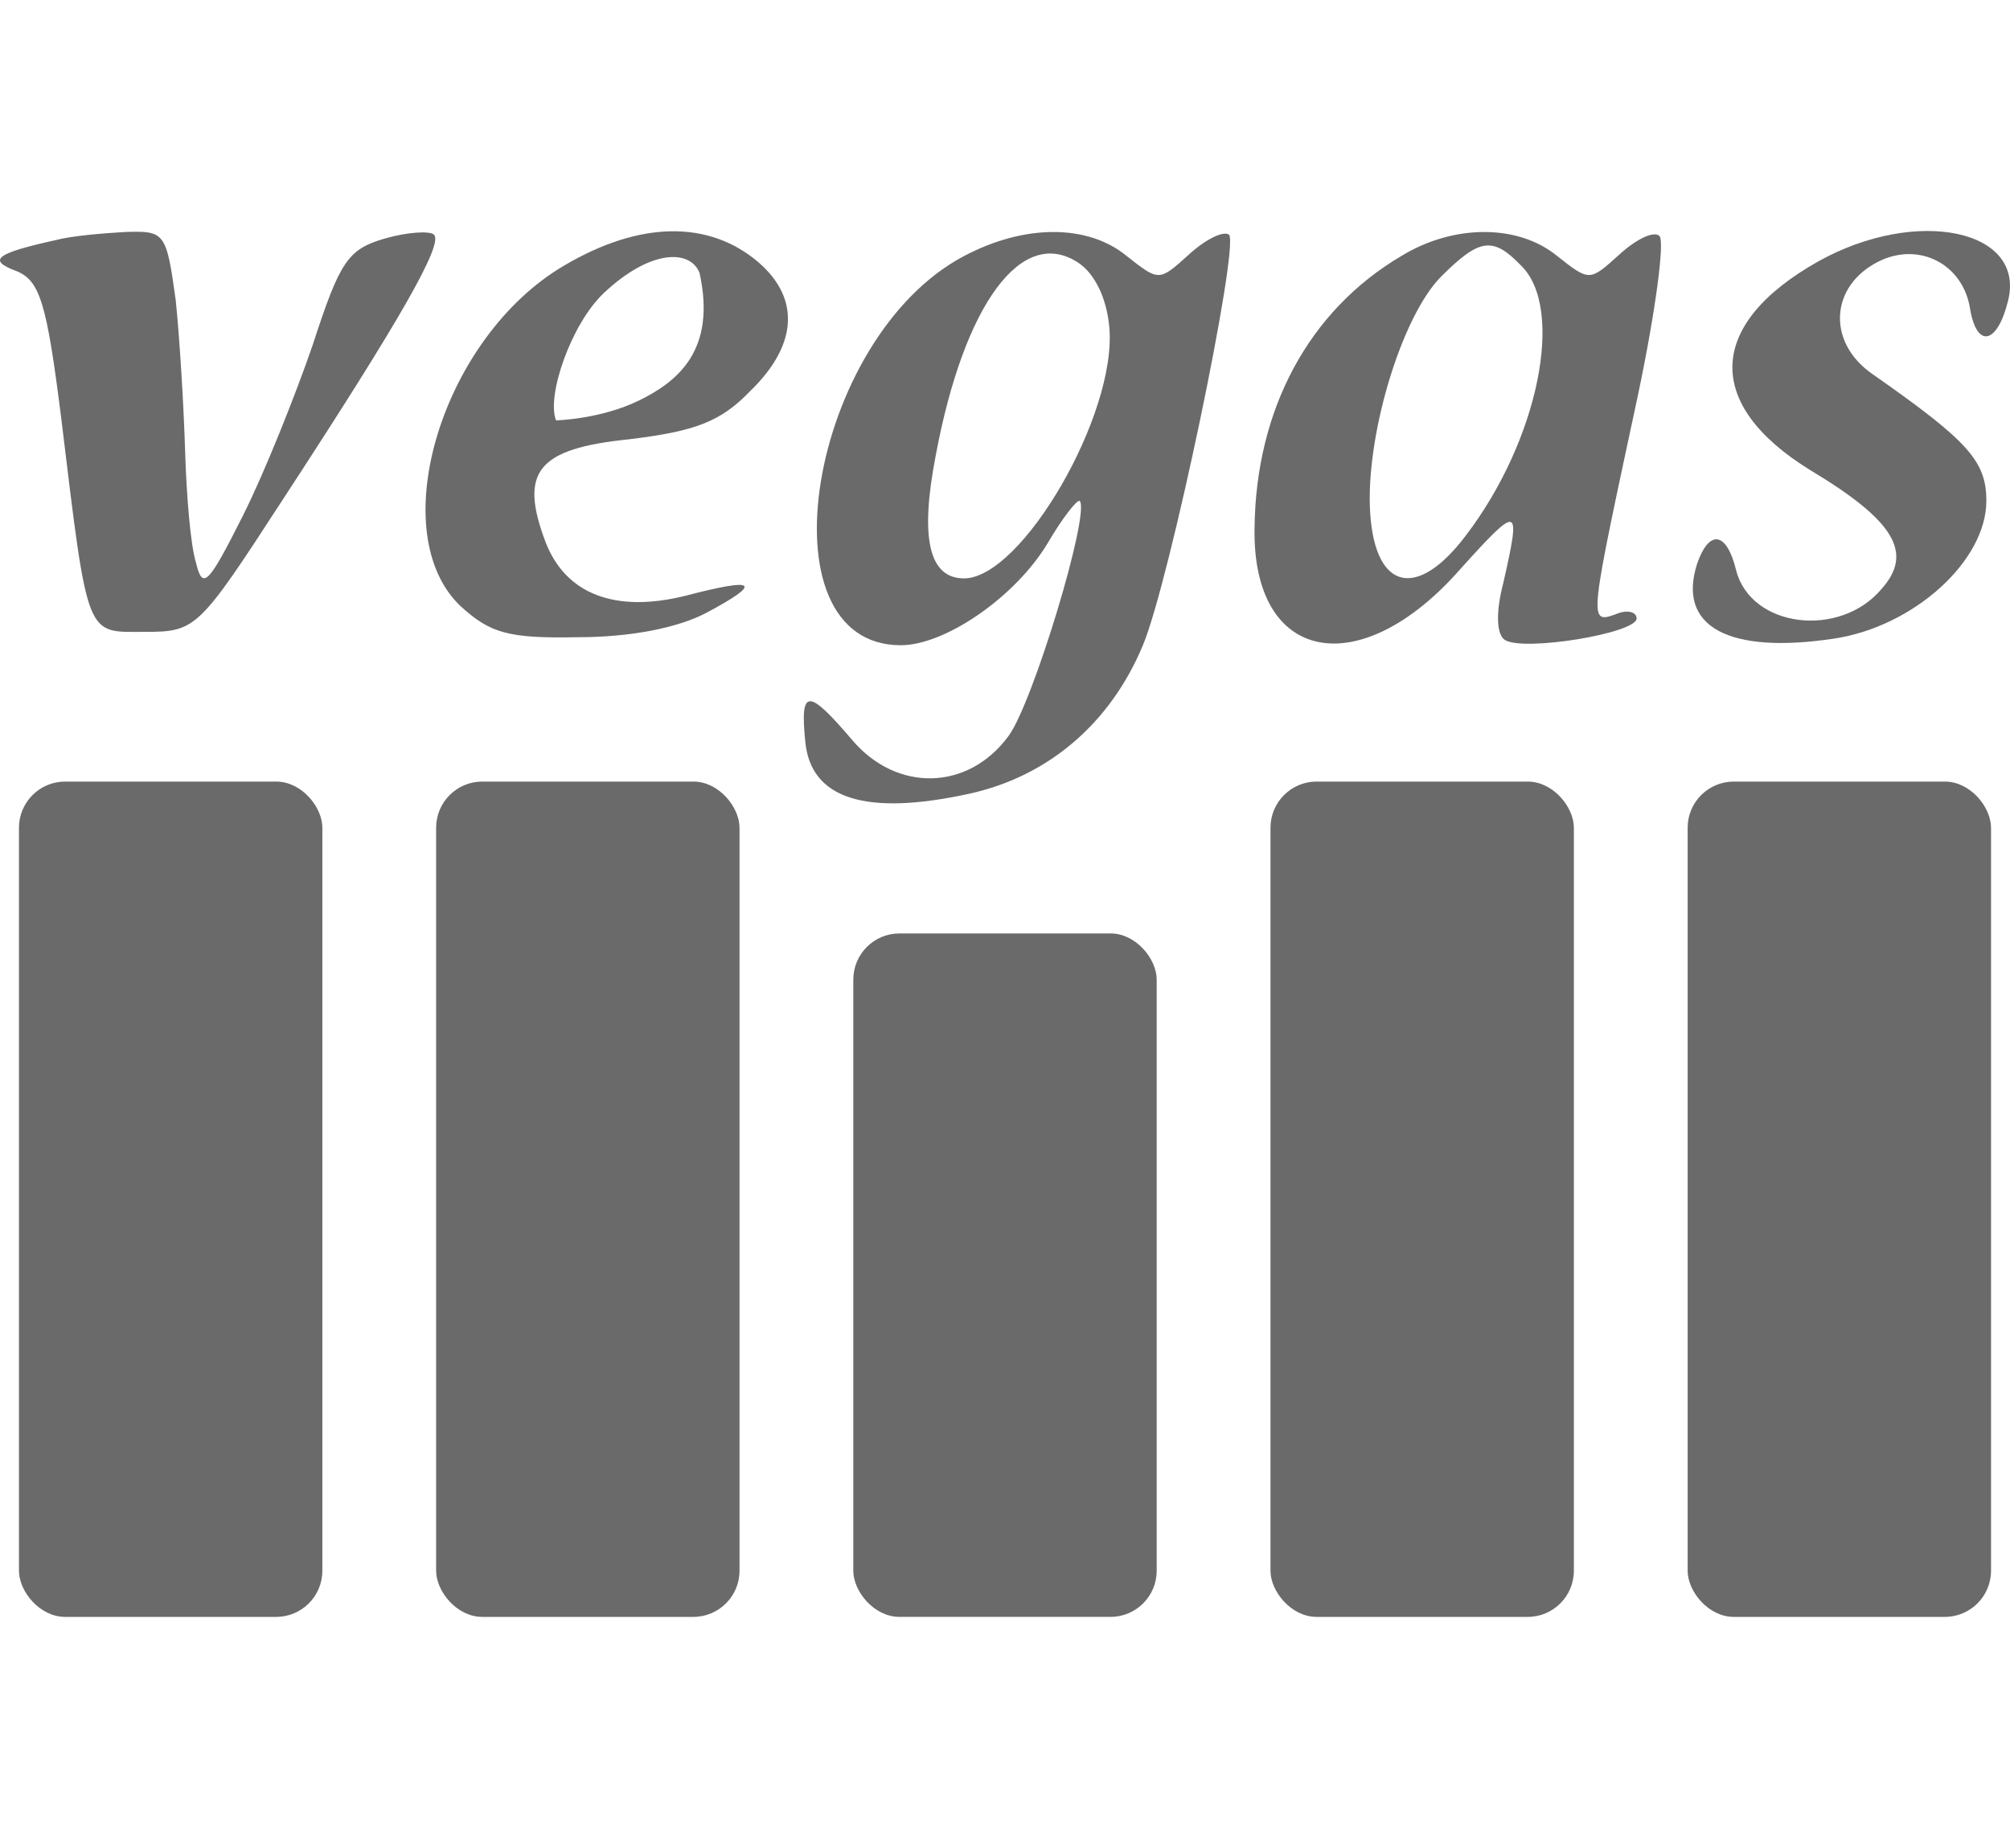 <svg width="87" height="80" viewBox="0 0 87 80" fill="none" xmlns="http://www.w3.org/2000/svg">
<path d="M2.423 10.392C-0.197 10.971 -0.546 11.26 0.677 11.723C1.725 12.129 2.016 13.055 2.656 18.15C3.821 27.761 3.704 27.355 6.266 27.355C8.479 27.355 8.595 27.24 12.205 21.682C17.387 13.75 19.192 10.566 18.785 10.16C18.61 9.986 17.62 10.044 16.63 10.334C15.058 10.797 14.709 11.318 13.544 14.908C12.788 17.108 11.448 20.466 10.517 22.319C9.003 25.329 8.77 25.561 8.479 24.345C8.246 23.592 8.071 21.45 8.013 19.539C7.955 17.629 7.78 14.676 7.606 12.997C7.198 10.044 7.14 9.986 5.393 10.044C4.403 10.102 3.064 10.218 2.423 10.392Z" fill="#6A6A6A"/>
<path d="M41.725 11.086C35.03 14.618 32.817 27.934 38.989 27.934C40.91 27.934 43.938 25.85 45.336 23.534C45.976 22.434 46.616 21.624 46.733 21.682C47.199 22.203 44.695 30.482 43.647 31.871C41.9 34.245 38.814 34.303 36.893 32.045C34.971 29.787 34.622 29.787 34.855 32.103C35.088 34.593 37.475 35.345 41.958 34.361C45.394 33.608 48.072 31.293 49.469 27.934C50.634 25.155 53.662 10.623 53.196 10.16C52.963 9.986 52.206 10.334 51.449 11.029C50.168 12.187 50.168 12.187 48.771 11.086C47.082 9.697 44.346 9.697 41.725 11.086ZM48.014 14.155C48.363 17.918 44.229 25.04 41.725 25.04C40.212 25.04 39.804 23.303 40.503 19.713C41.725 13.171 44.229 9.755 46.675 11.376C47.373 11.839 47.897 12.881 48.014 14.155Z" fill="#6A6A6A"/>
<path d="M60.649 11.086C56.631 13.46 54.36 17.745 54.302 22.84C54.186 28.687 58.844 29.613 63.211 24.634C65.773 21.797 65.831 21.855 65.074 25.213C64.725 26.545 64.783 27.471 65.132 27.703C65.947 28.224 70.838 27.413 70.838 26.776C70.838 26.487 70.431 26.371 69.906 26.603C68.742 27.008 68.8 26.892 70.896 17.108C71.653 13.518 72.061 10.45 71.828 10.218C71.595 9.986 70.838 10.334 70.081 11.029C68.8 12.187 68.8 12.187 67.403 11.086C65.714 9.697 62.919 9.697 60.649 11.086ZM65.831 11.492C67.752 13.345 66.588 19.076 63.444 23.187C61.347 25.966 59.542 25.561 59.31 22.261C59.077 18.96 60.649 13.692 62.395 11.955C64.026 10.334 64.608 10.218 65.831 11.492Z" fill="#6A6A6A"/>
<path d="M78.699 11.318C73.866 14.039 73.749 17.513 78.349 20.35C82.017 22.55 82.833 23.94 81.435 25.503C79.63 27.645 75.787 27.182 75.147 24.692C74.739 23.013 73.982 22.898 73.458 24.403C72.585 27.124 74.797 28.34 79.397 27.645C82.833 27.124 85.977 24.287 85.977 21.682C85.977 19.945 85.162 19.076 81.028 16.181C79.048 14.792 79.223 12.36 81.319 11.318C83.066 10.45 84.987 11.434 85.278 13.402C85.569 15.081 86.442 14.908 86.908 13.055C87.724 9.929 82.949 8.944 78.699 11.318Z" fill="#6A6A6A"/>
<path fill-rule="evenodd" clip-rule="evenodd" d="M19.949 26.256C16.63 23.129 19.018 14.908 24.142 11.665C27.402 9.639 30.43 9.465 32.642 11.202C34.622 12.765 34.622 14.85 32.468 16.934C31.187 18.266 30.081 18.671 27.227 19.018C23.268 19.424 22.453 20.408 23.617 23.476C24.491 25.734 26.645 26.545 29.673 25.792C32.759 24.982 33.05 25.213 30.546 26.545C29.323 27.182 27.286 27.587 25.015 27.587C21.987 27.645 21.23 27.413 19.949 26.256ZM27.666 17.335C29.316 16.525 31.02 15.176 30.279 11.814C29.854 10.758 28.103 10.825 26.131 12.691C24.722 14.024 23.643 17.143 24.068 18.199C24.068 18.199 25.995 18.154 27.666 17.335Z" fill="#6A6A6A"/>
<rect x="0.821" y="33.836" width="13.132" height="36.164" rx="2" fill="#6A6A6A"/>
<rect x="18.877" y="33.836" width="13.132" height="36.164" rx="2" fill="#6A6A6A"/>
<rect x="54.991" y="33.836" width="13.132" height="36.164" rx="2" fill="#6A6A6A"/>
<rect x="73.047" y="33.836" width="13.132" height="36.164" rx="2" fill="#6A6A6A"/>
<rect x="36.934" y="40.411" width="13.132" height="29.589" rx="2" fill="#6A6A6A"/>
</svg>
